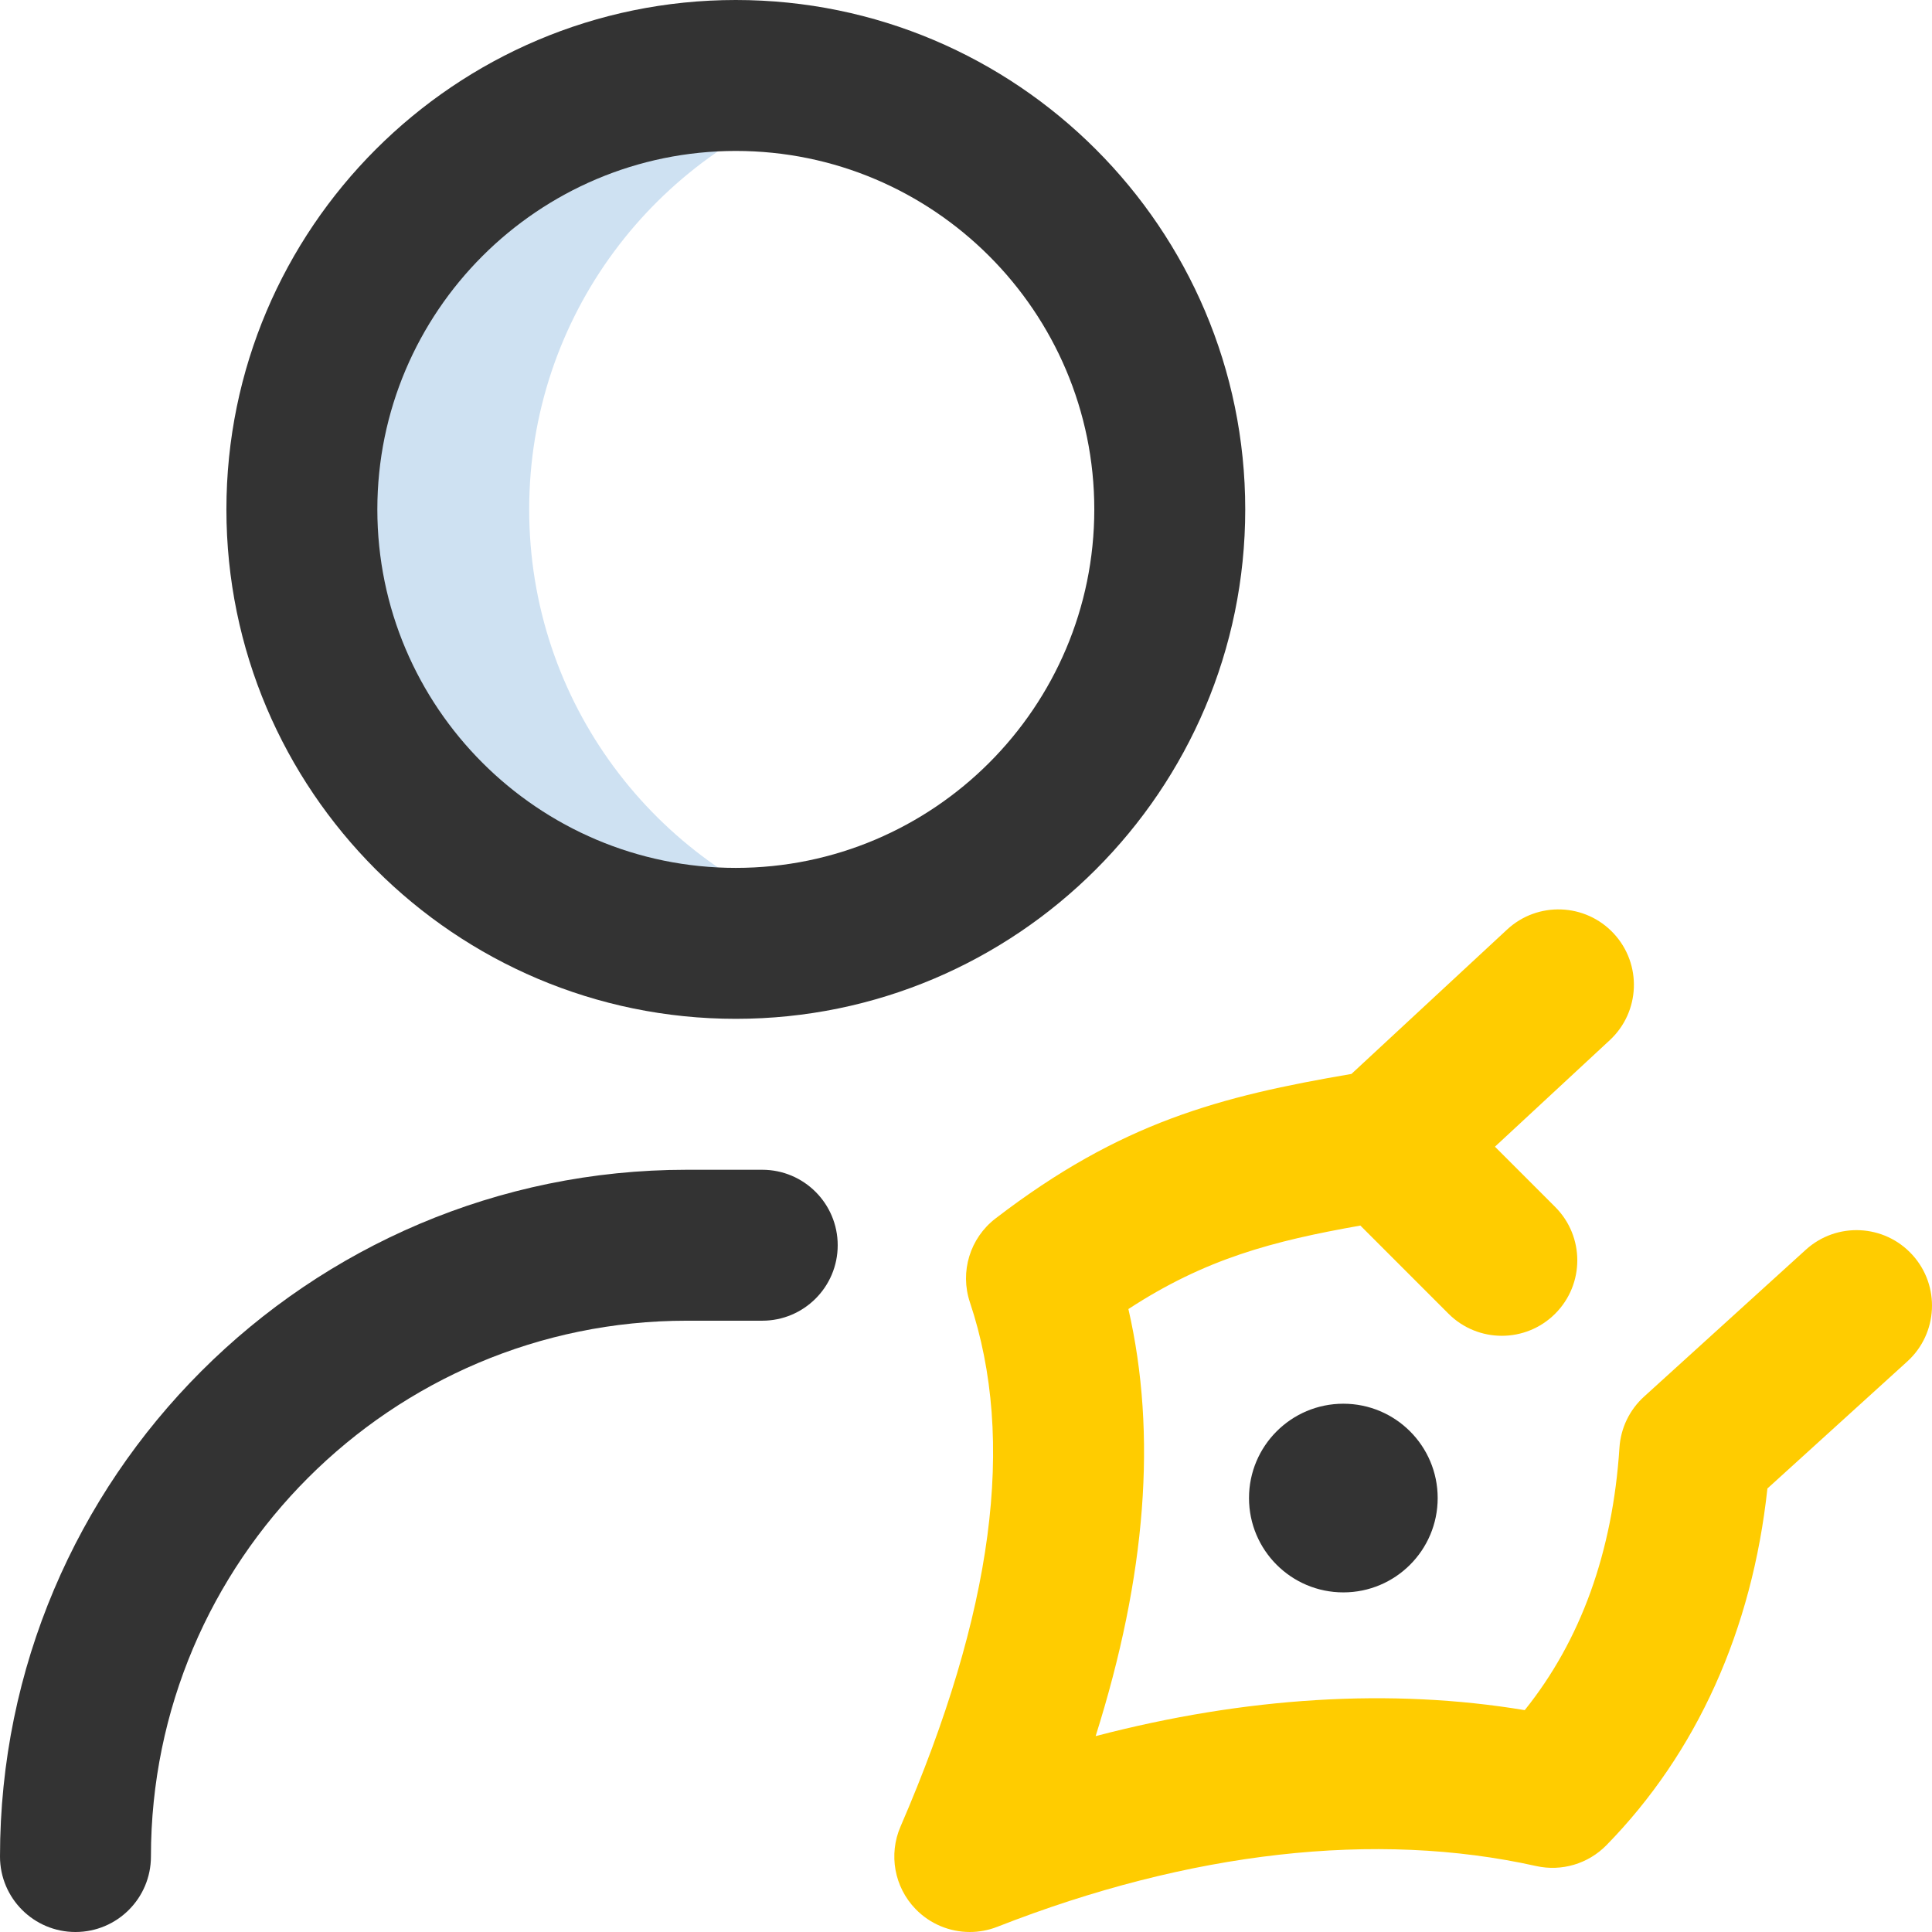 <?xml version="1.0" encoding="iso-8859-1"?>
<!-- Generator: Adobe Illustrator 16.0.0, SVG Export Plug-In . SVG Version: 6.00 Build 0)  -->
<!DOCTYPE svg PUBLIC "-//W3C//DTD SVG 1.1//EN" "http://www.w3.org/Graphics/SVG/1.1/DTD/svg11.dtd">
<svg version="1.1" id="Layer_1" xmlns="http://www.w3.org/2000/svg" xmlns:xlink="http://www.w3.org/1999/xlink" x="0px" y="0px"
	 width="512px" height="512px" viewBox="0 0 512 512" style="enable-background:new 0 0 512 512;" xml:space="preserve">
<path style="fill:#CEE1F2;" d="M140.24,135c0-51.123,33.362-94.446,79.5-109.407C208.558,21.968,196.629,20,184.24,20
	c-63.513,0-115,51.487-115,115s51.487,115,115,115c12.39,0,24.318-1.968,35.5-5.593C173.602,229.446,140.24,186.123,140.24,135z"/>
<path style="fill:#333333;" d="M20,512c-11.046,0-20-8.954-20-20c0-100.355,81.645-182,182-182h20c11.046,0,20,8.954,20,20
	s-8.954,20-20,20h-20c-78.299,0-142,63.701-142,142C40,503.046,31.046,512,20,512z M330,135C330,60.561,269.439,0,195,0
	C120.56,0,60,60.561,60,135s60.561,135,135,135C269.439,270,330,209.439,330,135z M290,135c0,52.383-42.617,95-95,95
	s-95-42.617-95-95s42.617-95,95-95S290,82.617,290,135z M331,397c0,13.807,11.193,25,25,25s25-11.193,25-25s-11.193-25-25-25
	S331,383.193,331,397z"/>
<path style="fill:#FFCC00;" d="M506.806,332.555c-7.426-8.177-20.073-8.785-28.251-1.359l-42.869,38.931
	c-3.84,3.486-6.175,8.329-6.513,13.505c-1.806,27.701-10.24,51.052-25.104,69.573c-35.383-5.878-73.967-3.512-113.715,6.884
	c13.44-42.591,16.296-79.972,8.685-113.178c20.455-13.36,38.278-18.027,61.476-22.124l23.342,23.353
	C387.76,352.046,392.88,354,398,354c5.116,0,10.234-1.951,14.139-5.854c7.813-7.81,7.815-20.473,0.008-28.284l-15.97-15.978
	l30.425-28.222c8.099-7.513,8.573-20.166,1.063-28.265c-7.513-8.096-20.166-8.573-28.265-1.062l-41.257,38.27
	c-34.758,5.936-61.082,12.765-94.328,38.309c-6.766,5.198-9.487,14.117-6.779,22.209c12.245,36.573,6.229,82.021-18.391,138.937
	c-3.206,7.413-1.64,16.026,3.972,21.836c3.842,3.979,9.064,6.105,14.389,6.105c2.452,0,4.925-0.451,7.296-1.381
	c50.988-19.988,100.363-25.553,142.782-16.1c6.754,1.507,13.805-0.587,18.644-5.529c23.959-24.477,38.615-57.021,42.652-94.523
	l37.067-33.661C513.623,353.38,514.232,340.73,506.806,332.555L506.806,332.555z"/>
</svg>

